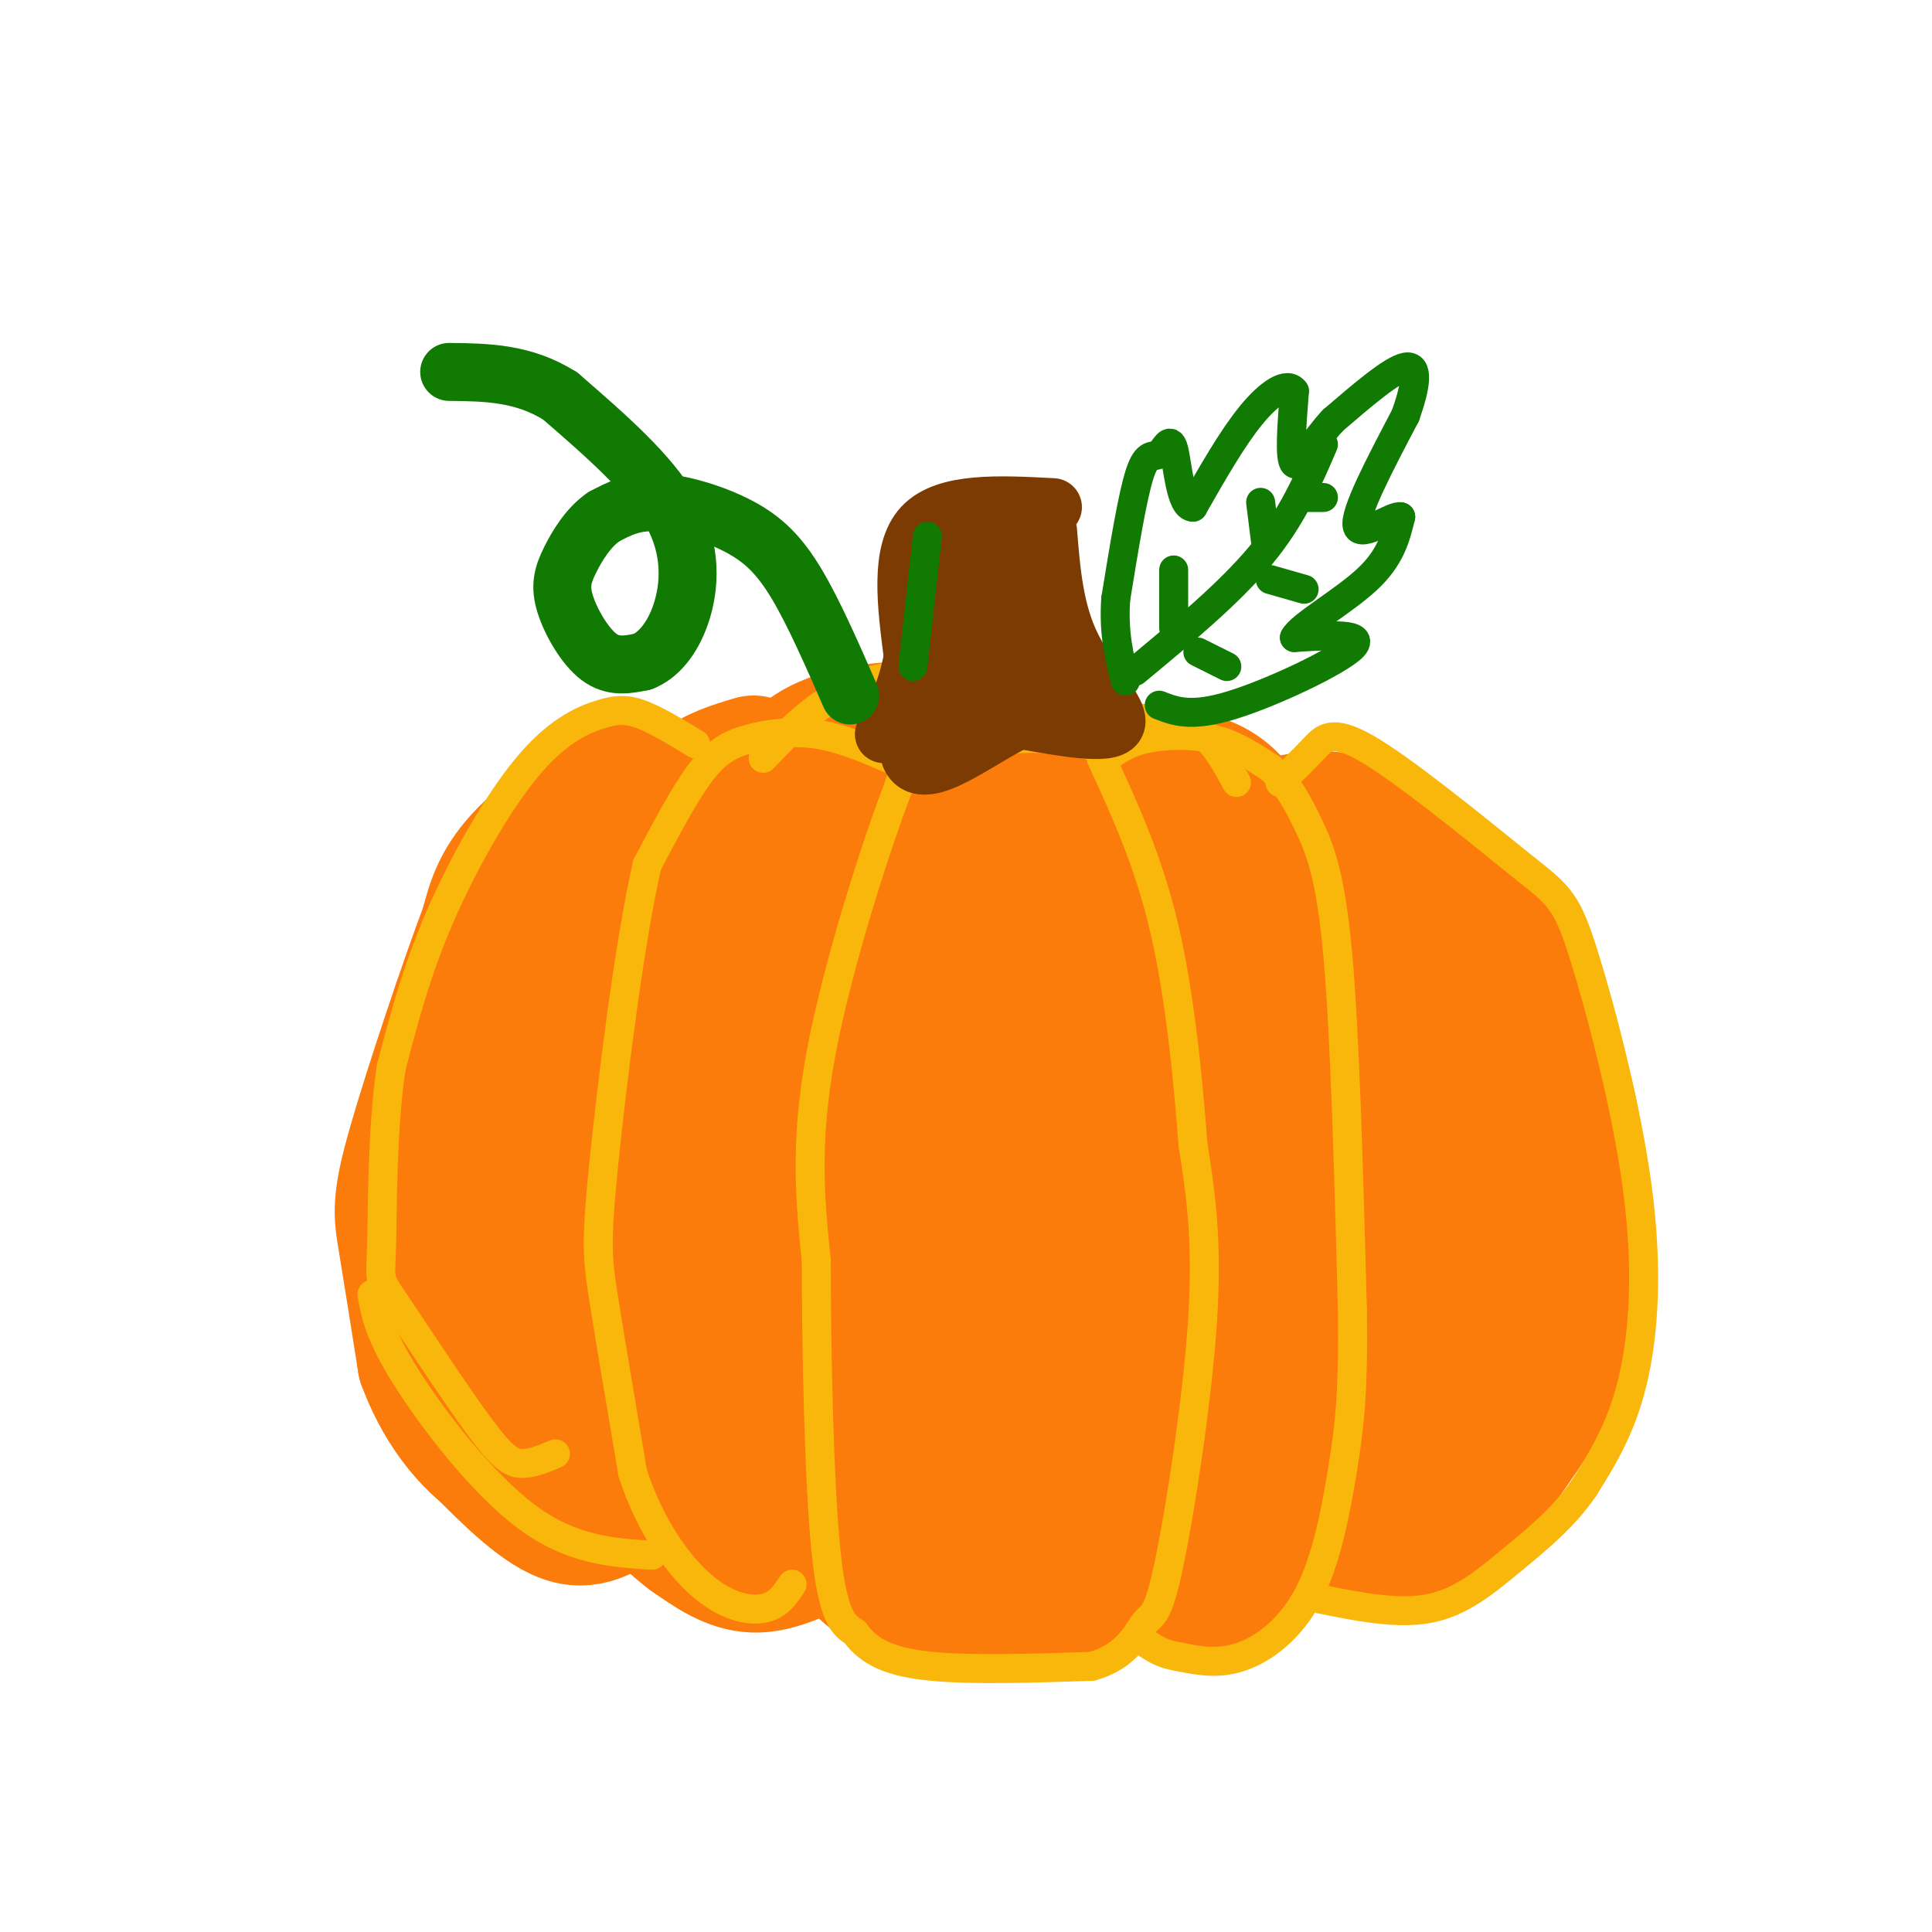 <svg viewBox='0 0 400 400' version='1.1' xmlns='http://www.w3.org/2000/svg' xmlns:xlink='http://www.w3.org/1999/xlink'><g fill='none' stroke='rgb(251,123,11)' stroke-width='28' stroke-linecap='round' stroke-linejoin='round'><path d='M219,176c-4.214,-2.202 -8.429,-4.405 -15,-4c-6.571,0.405 -15.500,3.417 -20,5c-4.500,1.583 -4.571,1.738 -6,7c-1.429,5.262 -4.214,15.631 -7,26'/><path d='M171,210c-2.607,15.905 -5.625,42.667 -7,57c-1.375,14.333 -1.107,16.238 0,21c1.107,4.762 3.054,12.381 5,20'/><path d='M169,308c2.778,7.600 7.222,16.600 16,21c8.778,4.400 21.889,4.200 35,4'/><path d='M220,333c7.070,0.166 7.246,-1.419 9,-4c1.754,-2.581 5.088,-6.156 8,-12c2.912,-5.844 5.404,-13.955 7,-23c1.596,-9.045 2.298,-19.022 3,-29'/><path d='M247,265c0.644,-12.111 0.756,-27.889 -2,-42c-2.756,-14.111 -8.378,-26.556 -14,-39'/><path d='M231,184c-5.735,-6.869 -13.073,-4.542 -20,-5c-6.927,-0.458 -13.442,-3.700 -14,9c-0.558,12.700 4.841,41.343 6,63c1.159,21.657 -1.920,36.329 -5,51'/><path d='M198,302c-1.402,10.358 -2.408,10.754 -4,14c-1.592,3.246 -3.772,9.342 -4,-7c-0.228,-16.342 1.496,-55.123 2,-79c0.504,-23.877 -0.210,-32.852 -3,-12c-2.790,20.852 -7.654,71.529 -7,78c0.654,6.471 6.827,-31.265 13,-69'/><path d='M195,227c3.531,-18.956 5.858,-31.846 8,-35c2.142,-3.154 4.101,3.428 6,12c1.899,8.572 3.740,19.135 5,29c1.260,9.865 1.939,19.032 0,40c-1.939,20.968 -6.497,53.736 -6,36c0.497,-17.736 6.047,-85.976 9,-111c2.953,-25.024 3.307,-6.831 5,8c1.693,14.831 4.725,26.301 6,39c1.275,12.699 0.793,26.628 -1,37c-1.793,10.372 -4.896,17.186 -8,24'/><path d='M219,306c-2.267,4.356 -3.933,3.244 -3,-2c0.933,-5.244 4.467,-14.622 8,-24'/><path d='M235,177c2.000,-1.631 4.000,-3.262 8,-3c4.000,0.262 10.000,2.417 16,8c6.000,5.583 12.000,14.595 16,22c4.000,7.405 6.000,13.202 8,19'/><path d='M283,223c2.399,4.404 4.396,5.912 5,17c0.604,11.088 -0.183,31.754 -1,43c-0.817,11.246 -1.662,13.070 -7,19c-5.338,5.930 -15.169,15.965 -25,26'/><path d='M255,328c-5.400,4.844 -6.400,3.956 -9,3c-2.600,-0.956 -6.800,-1.978 -11,-3'/><path d='M176,179c-2.780,-2.095 -5.560,-4.190 -9,-6c-3.440,-1.810 -7.542,-3.333 -14,3c-6.458,6.333 -15.274,20.524 -20,30c-4.726,9.476 -5.363,14.238 -6,19'/><path d='M127,225c-1.904,5.683 -3.665,10.389 -4,21c-0.335,10.611 0.756,27.126 2,37c1.244,9.874 2.641,13.107 6,17c3.359,3.893 8.679,8.447 14,13'/><path d='M145,313c6.333,2.833 15.167,3.417 24,4'/><path d='M261,172c5.417,-1.667 10.833,-3.333 17,-2c6.167,1.333 13.083,5.667 20,10'/><path d='M298,180c6.581,6.105 13.032,16.368 18,26c4.968,9.632 8.453,18.632 10,30c1.547,11.368 1.156,25.105 0,34c-1.156,8.895 -3.078,12.947 -5,17'/><path d='M321,287c-4.262,7.798 -12.417,18.792 -17,25c-4.583,6.208 -5.595,7.631 -13,8c-7.405,0.369 -21.202,-0.315 -35,-1'/><path d='M148,169c-4.435,-2.851 -8.869,-5.702 -12,-7c-3.131,-1.298 -4.958,-1.042 -10,2c-5.042,3.042 -13.298,8.869 -18,14c-4.702,5.131 -5.851,9.565 -7,14'/><path d='M101,192c-4.310,11.452 -11.583,33.083 -15,45c-3.417,11.917 -2.976,14.119 -2,20c0.976,5.881 2.488,15.440 4,25'/><path d='M88,282c3.022,8.289 8.578,16.511 16,21c7.422,4.489 16.711,5.244 26,6'/><path d='M119,204c2.853,-13.689 5.707,-27.378 3,-21c-2.707,6.378 -10.974,32.823 -16,56c-5.026,23.177 -6.810,43.086 -5,37c1.810,-6.086 7.214,-38.167 12,-57c4.786,-18.833 8.953,-24.419 11,-27c2.047,-2.581 1.974,-2.156 3,2c1.026,4.156 3.150,12.045 3,29c-0.150,16.955 -2.575,42.978 -5,69'/><path d='M125,292c3.862,-12.252 16.016,-77.381 22,-98c5.984,-20.619 5.797,3.270 6,14c0.203,10.730 0.798,8.299 1,16c0.202,7.701 0.013,25.535 -2,40c-2.013,14.465 -5.850,25.560 -8,34c-2.150,8.440 -2.612,14.224 -1,-3c1.612,-17.224 5.300,-57.458 8,-76c2.700,-18.542 4.414,-15.394 6,-14c1.586,1.394 3.044,1.033 5,6c1.956,4.967 4.411,15.260 6,28c1.589,12.740 2.311,27.926 2,39c-0.311,11.074 -1.656,18.037 -3,25'/><path d='M167,303c3.539,-12.294 13.887,-55.527 21,-77c7.113,-21.473 10.992,-21.184 14,-23c3.008,-1.816 5.145,-5.737 9,-5c3.855,0.737 9.428,6.132 15,13c5.572,6.868 11.141,15.209 11,39c-0.141,23.791 -5.994,63.034 -4,52c1.994,-11.034 11.836,-72.344 16,-97c4.164,-24.656 2.652,-12.659 3,-8c0.348,4.659 2.557,1.981 4,-1c1.443,-2.981 2.119,-6.264 4,6c1.881,12.264 4.966,40.075 5,58c0.034,17.925 -2.983,25.962 -6,34'/><path d='M259,294c-2.620,9.824 -6.172,17.383 -9,14c-2.828,-3.383 -4.934,-17.710 -5,-32c-0.066,-14.290 1.909,-28.545 5,-41c3.091,-12.455 7.300,-23.112 11,-28c3.700,-4.888 6.892,-4.007 9,-5c2.108,-0.993 3.131,-3.861 6,2c2.869,5.861 7.584,20.450 10,28c2.416,7.550 2.532,8.061 1,17c-1.532,8.939 -4.714,26.306 -7,34c-2.286,7.694 -3.678,5.713 -5,5c-1.322,-0.713 -2.574,-0.159 -4,-1c-1.426,-0.841 -3.026,-3.076 -4,-10c-0.974,-6.924 -1.321,-18.536 0,-31c1.321,-12.464 4.310,-25.779 8,-35c3.690,-9.221 8.082,-14.348 12,-13c3.918,1.348 7.363,9.171 10,15c2.637,5.829 4.468,9.666 4,21c-0.468,11.334 -3.234,30.167 -6,49'/><path d='M295,283c-2.642,9.484 -6.247,8.693 -9,0c-2.753,-8.693 -4.655,-25.290 -4,-40c0.655,-14.710 3.866,-27.535 6,-34c2.134,-6.465 3.189,-6.570 5,-7c1.811,-0.430 4.377,-1.184 7,-1c2.623,0.184 5.304,1.307 8,15c2.696,13.693 5.406,39.955 6,52c0.594,12.045 -0.930,9.873 -3,12c-2.070,2.127 -4.686,8.555 -8,5c-3.314,-3.555 -7.327,-17.092 -8,-30c-0.673,-12.908 1.994,-25.188 4,-27c2.006,-1.812 3.352,6.844 3,18c-0.352,11.156 -2.403,24.811 -4,33c-1.597,8.189 -2.742,10.911 -6,14c-3.258,3.089 -8.629,6.544 -14,10'/><path d='M171,319c-5.167,2.583 -10.333,5.167 -15,5c-4.667,-0.167 -8.833,-3.083 -13,-6'/><path d='M143,318c-4.333,-3.167 -8.667,-8.083 -13,-13'/><path d='M110,274c-2.167,2.750 -4.333,5.500 -1,11c3.333,5.500 12.167,13.750 21,22'/><path d='M130,307c3.738,3.667 2.583,1.833 0,3c-2.583,1.167 -6.595,5.333 -12,4c-5.405,-1.333 -12.202,-8.167 -19,-15'/><path d='M99,299c-4.200,-4.289 -5.200,-7.511 -6,-14c-0.800,-6.489 -1.400,-16.244 -2,-26'/><path d='M259,172c-1.940,-3.429 -3.881,-6.857 -8,-9c-4.119,-2.143 -10.417,-3.000 -15,-3c-4.583,0.000 -7.452,0.857 -11,4c-3.548,3.143 -7.774,8.571 -12,14'/><path d='M208,163c-3.452,-3.423 -6.905,-6.845 -10,-9c-3.095,-2.155 -5.833,-3.042 -11,-3c-5.167,0.042 -12.762,1.012 -18,4c-5.238,2.988 -8.119,7.994 -11,13'/><path d='M156,158c-4.167,1.250 -8.333,2.500 -11,5c-2.667,2.500 -3.833,6.250 -5,10'/></g>
<g fill='none' stroke='rgb(249,183,11)' stroke-width='6' stroke-linecap='round' stroke-linejoin='round'><path d='M229,155c-6.022,-1.289 -12.044,-2.578 -19,-2c-6.956,0.578 -14.844,3.022 -19,5c-4.156,1.978 -4.578,3.489 -5,5'/><path d='M186,163c-4.289,11.089 -12.511,36.311 -16,55c-3.489,18.689 -2.244,30.844 -1,43'/><path d='M169,261c0.022,19.267 0.578,45.933 2,60c1.422,14.067 3.711,15.533 6,17'/><path d='M177,338c3.022,4.200 7.578,6.200 16,7c8.422,0.800 20.711,0.400 33,0'/><path d='M226,345c7.411,-2.010 9.440,-7.033 11,-9c1.560,-1.967 2.651,-0.876 5,-12c2.349,-11.124 5.957,-34.464 7,-51c1.043,-16.536 -0.478,-26.268 -2,-36'/><path d='M247,237c-1.067,-14.044 -2.733,-31.156 -6,-45c-3.267,-13.844 -8.133,-24.422 -13,-35'/><path d='M229,157c2.089,-1.556 4.178,-3.111 8,-4c3.822,-0.889 9.378,-1.111 14,0c4.622,1.111 8.311,3.556 12,6'/><path d='M263,159c3.345,2.905 5.708,7.167 8,12c2.292,4.833 4.512,10.238 6,27c1.488,16.762 2.244,44.881 3,73'/><path d='M280,271c0.254,17.399 -0.612,24.396 -2,33c-1.388,8.604 -3.297,18.817 -7,26c-3.703,7.183 -9.201,11.338 -14,13c-4.799,1.662 -8.900,0.831 -13,0'/><path d='M244,343c-3.333,-0.500 -5.167,-1.750 -7,-3'/><path d='M265,162c2.467,-2.400 4.933,-4.800 7,-7c2.067,-2.200 3.733,-4.200 11,0c7.267,4.200 20.133,14.600 33,25'/><path d='M316,180c7.172,5.603 8.603,7.110 12,18c3.397,10.890 8.761,31.163 11,48c2.239,16.837 1.354,30.239 -1,40c-2.354,9.761 -6.177,15.880 -10,22'/><path d='M328,308c-4.202,6.179 -9.708,10.625 -15,15c-5.292,4.375 -10.369,8.679 -17,10c-6.631,1.321 -14.815,-0.339 -23,-2'/><path d='M184,157c-4.988,-2.131 -9.976,-4.262 -15,-5c-5.024,-0.738 -10.083,-0.083 -14,1c-3.917,1.083 -6.690,2.595 -10,7c-3.310,4.405 -7.155,11.702 -11,19'/><path d='M134,179c-3.667,15.726 -7.333,45.542 -9,62c-1.667,16.458 -1.333,19.560 0,28c1.333,8.440 3.667,22.220 6,36'/><path d='M131,305c3.393,10.417 8.875,18.458 14,23c5.125,4.542 9.893,5.583 13,5c3.107,-0.583 4.554,-2.792 6,-5'/><path d='M144,154c-3.957,-2.400 -7.914,-4.801 -11,-6c-3.086,-1.199 -5.301,-1.198 -9,0c-3.699,1.198 -8.880,3.592 -15,11c-6.120,7.408 -13.177,19.831 -18,31c-4.823,11.169 -7.411,21.085 -10,31'/><path d='M81,221c-1.938,12.818 -1.785,29.363 -2,37c-0.215,7.637 -0.800,6.367 3,12c3.800,5.633 11.985,18.171 17,25c5.015,6.829 6.862,7.951 9,8c2.138,0.049 4.569,-0.976 7,-2'/><path d='M218,149c-5.214,-2.619 -10.429,-5.238 -16,-7c-5.571,-1.762 -11.500,-2.667 -17,-2c-5.500,0.667 -10.571,2.905 -15,6c-4.429,3.095 -8.214,7.048 -12,11'/><path d='M220,151c3.071,-1.458 6.143,-2.917 10,-3c3.857,-0.083 8.500,1.208 12,2c3.500,0.792 5.857,1.083 8,3c2.143,1.917 4.071,5.458 6,9'/><path d='M135,322c-8.356,-0.533 -16.711,-1.067 -26,-8c-9.289,-6.933 -19.511,-20.267 -25,-29c-5.489,-8.733 -6.244,-12.867 -7,-17'/></g>
<g fill='none' stroke='rgb(124,59,2)' stroke-width='12' stroke-linecap='round' stroke-linejoin='round'><path d='M218,105c-11.083,-0.583 -22.167,-1.167 -27,4c-4.833,5.167 -3.417,16.083 -2,27'/><path d='M189,136c-1.333,7.167 -3.667,11.583 -6,16'/><path d='M217,110c0.667,8.333 1.333,16.667 5,24c3.667,7.333 10.333,13.667 9,16c-1.333,2.333 -10.667,0.667 -20,-1'/><path d='M211,149c-9.060,4.179 -21.708,15.125 -23,6c-1.292,-9.125 8.774,-38.321 12,-43c3.226,-4.679 -0.387,15.161 -4,35'/><path d='M196,147c1.001,-2.045 5.502,-24.656 8,-35c2.498,-10.344 2.993,-8.421 3,2c0.007,10.421 -0.472,29.340 -1,33c-0.528,3.660 -1.104,-7.938 0,-18c1.104,-10.062 3.887,-18.589 6,-16c2.113,2.589 3.557,16.295 5,30'/><path d='M217,143c-1.068,-3.178 -6.238,-26.124 -7,-28c-0.762,-1.876 2.884,17.319 4,25c1.116,7.681 -0.298,3.849 -2,2c-1.702,-1.849 -3.691,-1.715 -6,-7c-2.309,-5.285 -4.936,-15.988 -5,-21c-0.064,-5.012 2.437,-4.333 3,3c0.563,7.333 -0.810,21.320 -2,27c-1.190,5.680 -2.197,3.051 -3,0c-0.803,-3.051 -1.401,-6.526 -2,-10'/><path d='M197,134c-0.214,-3.690 0.250,-7.917 1,-8c0.750,-0.083 1.786,3.976 1,9c-0.786,5.024 -3.393,11.012 -6,17'/></g>
<g fill='none' stroke='rgb(16,122,3)' stroke-width='12' stroke-linecap='round' stroke-linejoin='round'><path d='M176,144c-3.732,-8.530 -7.464,-17.060 -11,-23c-3.536,-5.940 -6.875,-9.292 -12,-12c-5.125,-2.708 -12.036,-4.774 -17,-5c-4.964,-0.226 -7.982,1.387 -11,3'/><path d='M125,107c-3.144,2.129 -5.502,5.952 -7,9c-1.498,3.048 -2.134,5.321 -1,9c1.134,3.679 4.038,8.766 7,11c2.962,2.234 5.981,1.617 9,1'/><path d='M133,137c3.048,-1.143 6.167,-4.500 8,-10c1.833,-5.500 2.381,-13.143 -2,-21c-4.381,-7.857 -13.690,-15.929 -23,-24'/><path d='M116,82c-7.667,-4.833 -15.333,-4.917 -23,-5'/></g>
<g fill='none' stroke='rgb(16,122,3)' stroke-width='6' stroke-linecap='round' stroke-linejoin='round'><path d='M240,146c3.289,1.289 6.578,2.578 15,0c8.422,-2.578 21.978,-9.022 25,-12c3.022,-2.978 -4.489,-2.489 -12,-2'/><path d='M268,132c1.156,-2.400 10.044,-7.400 15,-12c4.956,-4.600 5.978,-8.800 7,-13'/><path d='M290,107c-1.356,-0.556 -8.244,4.556 -9,2c-0.756,-2.556 4.622,-12.778 10,-23'/><path d='M291,86c2.222,-6.289 2.778,-10.511 0,-10c-2.778,0.511 -8.889,5.756 -15,11'/><path d='M276,87c-4.111,4.378 -6.889,9.822 -8,9c-1.111,-0.822 -0.556,-7.911 0,-15'/><path d='M268,81c-1.467,-2.067 -5.133,0.267 -9,5c-3.867,4.733 -7.933,11.867 -12,19'/><path d='M247,105c-2.628,0.142 -3.199,-9.003 -4,-12c-0.801,-2.997 -1.831,0.155 -3,1c-1.169,0.845 -2.477,-0.616 -4,4c-1.523,4.616 -3.262,15.308 -5,26'/><path d='M231,124c-0.500,7.167 0.750,12.083 2,17'/><path d='M235,139c9.750,-8.083 19.500,-16.167 26,-24c6.500,-7.833 9.750,-15.417 13,-23'/><path d='M243,130c0.000,0.000 0.000,-12.000 0,-12'/><path d='M254,138c0.000,0.000 -6.000,-3.000 -6,-3'/><path d='M270,122c0.000,0.000 -7.000,-2.000 -7,-2'/><path d='M262,112c0.000,0.000 -1.000,-8.000 -1,-8'/><path d='M274,103c0.000,0.000 -4.000,0.000 -4,0'/><path d='M192,111c0.000,0.000 -3.000,27.000 -3,27'/></g>
</svg>